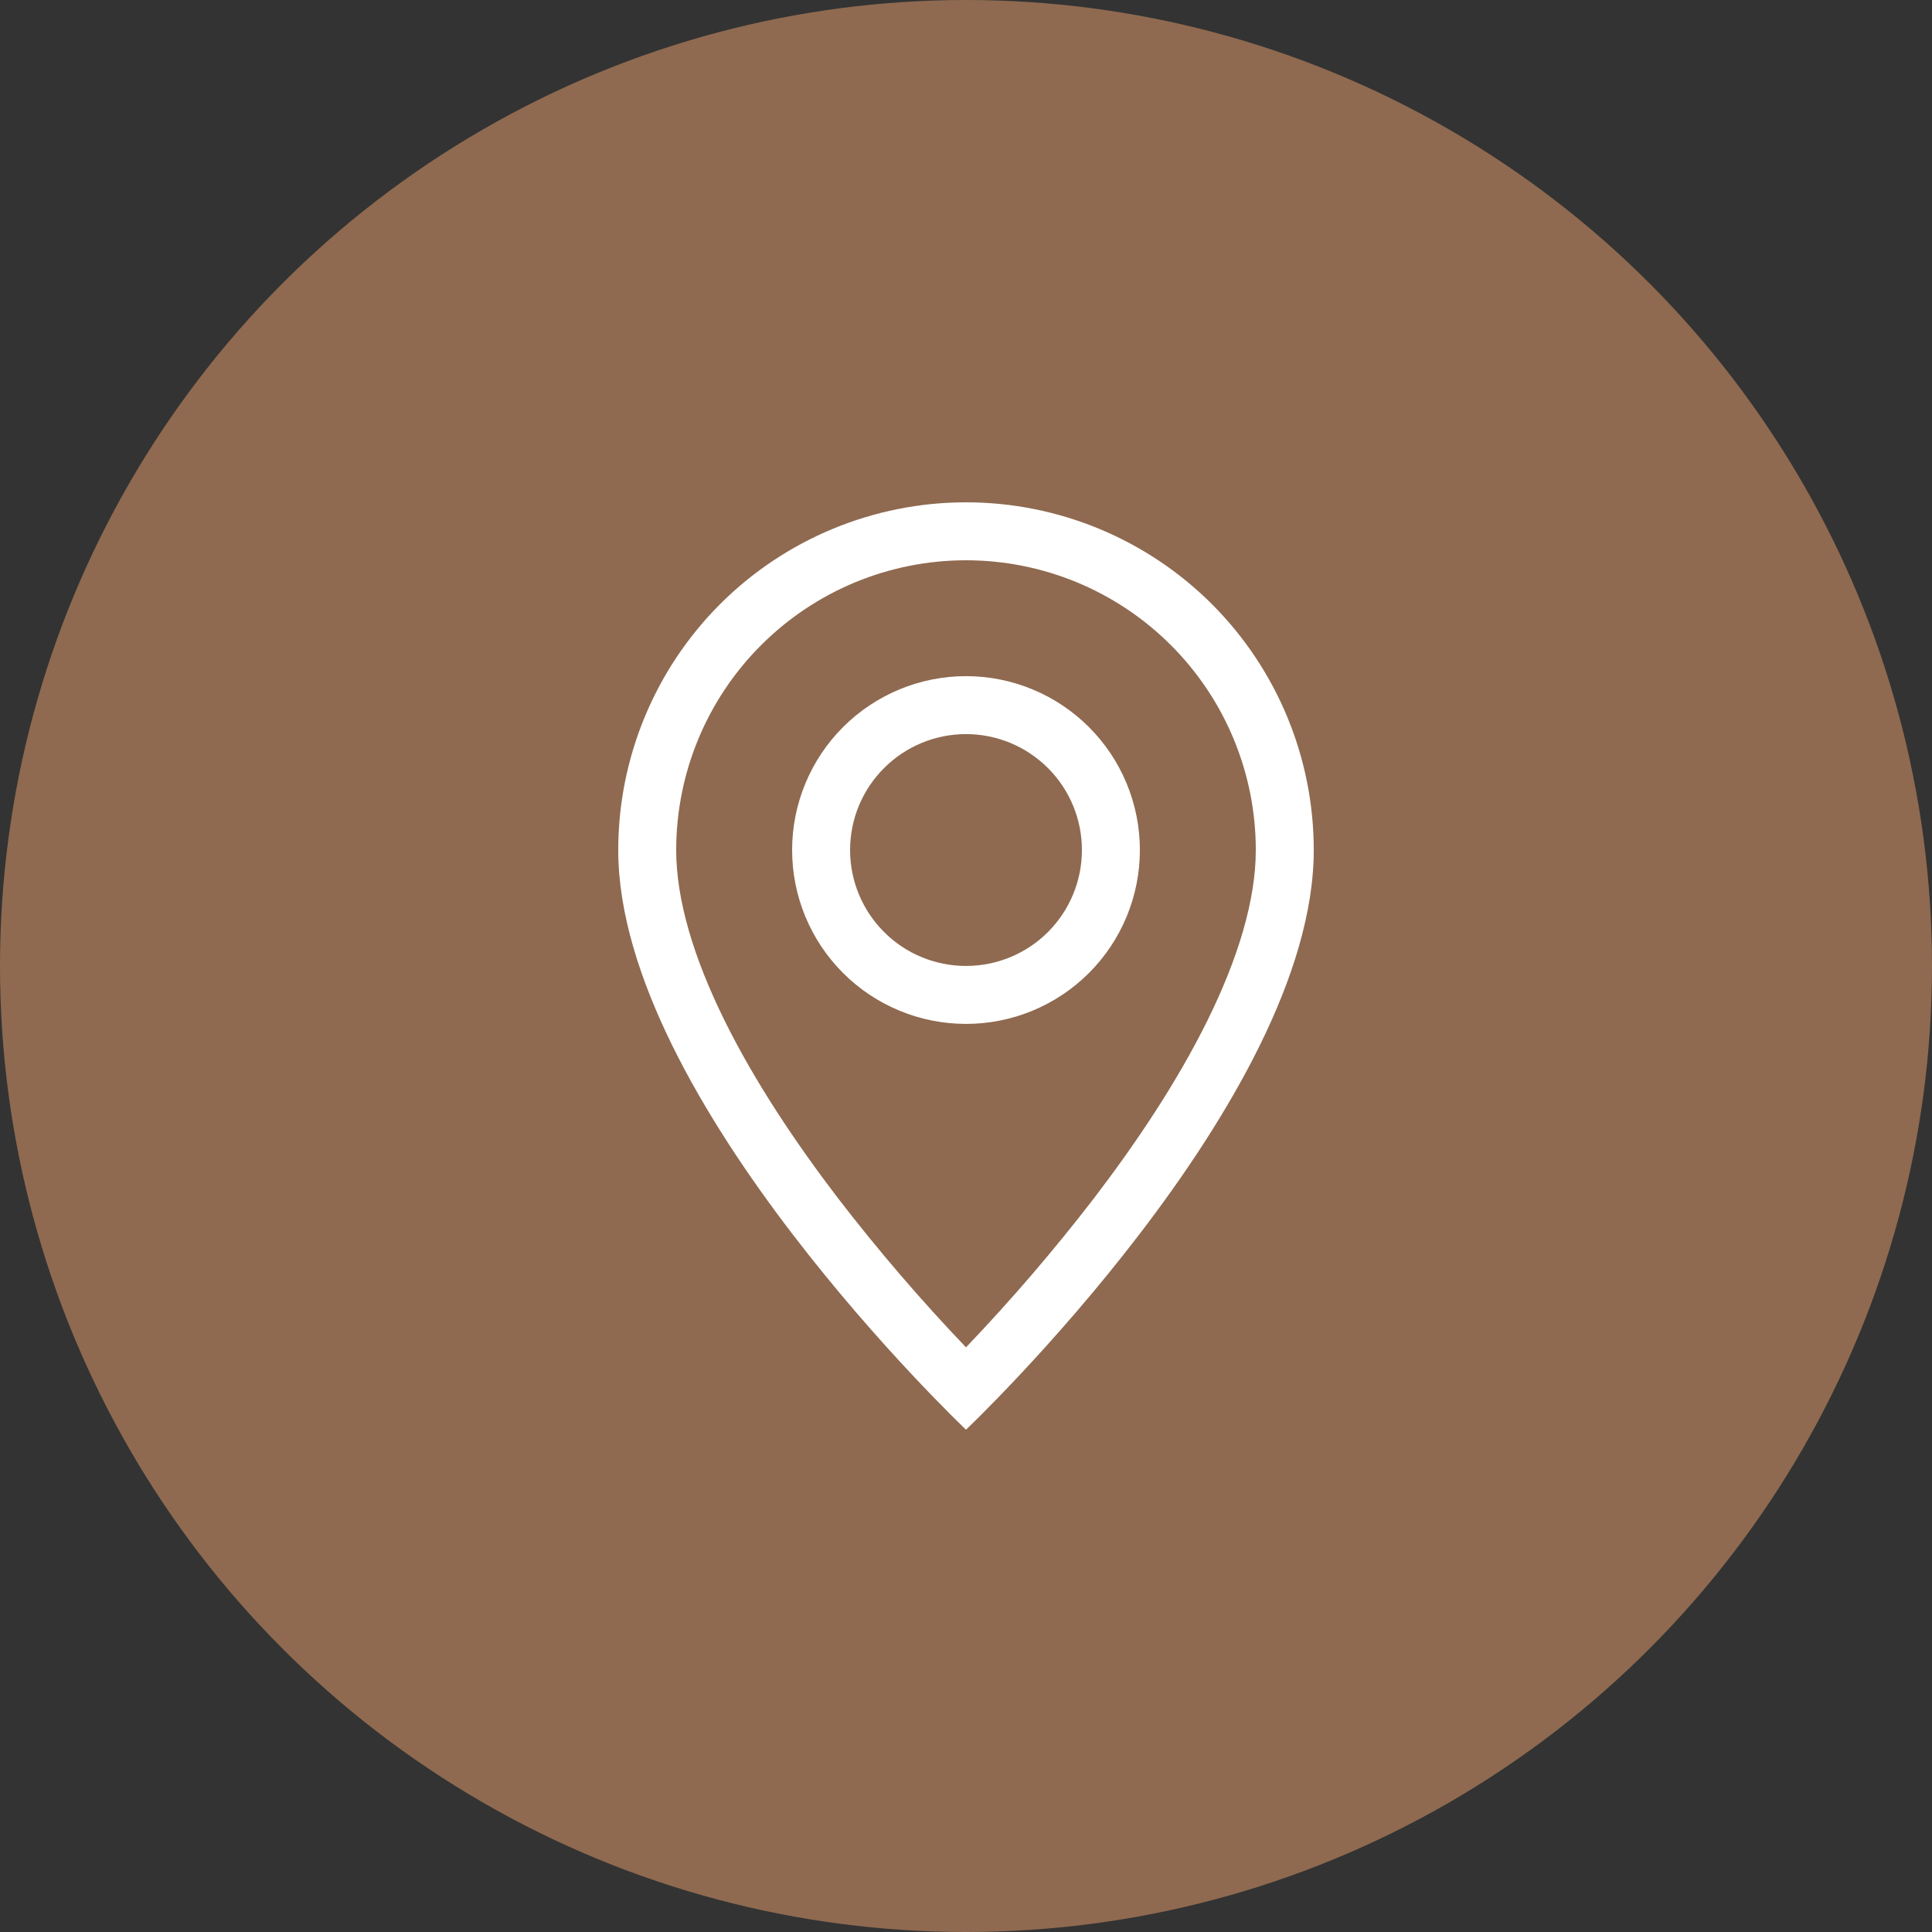 <?xml version="1.0" encoding="UTF-8"?> <svg xmlns="http://www.w3.org/2000/svg" width="34" height="34" viewBox="0 0 34 34" fill="none"><rect x="0" y="0" width="34" height="34" fill="#333333" stroke="none"/><circle cx="17" cy="17" r="17" fill="#8F6A50"></circle><g clip-path="url(#clip0_110_601)"><path d="M21.249 17.959C20.715 19.042 19.991 20.121 19.25 21.09C18.547 22.003 17.796 22.878 17 23.711C16.204 22.878 15.453 22.003 14.75 21.09C14.009 20.121 13.285 19.042 12.751 17.959C12.21 16.864 11.9 15.839 11.9 14.96C11.9 13.607 12.437 12.31 13.394 11.354C14.35 10.397 15.647 9.86 17 9.86C18.353 9.86 19.65 10.397 20.606 11.354C21.563 12.31 22.1 13.607 22.1 14.96C22.1 15.839 21.789 16.864 21.249 17.959ZM17 25.16C17 25.16 23.12 19.36 23.12 14.96C23.12 13.337 22.475 11.78 21.328 10.632C20.18 9.485 18.623 8.84 17 8.84C15.377 8.84 13.82 9.485 12.672 10.632C11.525 11.78 10.88 13.337 10.88 14.96C10.88 19.36 17 25.16 17 25.16Z" fill="white"></path><path d="M17 16.999C16.459 16.999 15.94 16.785 15.558 16.402C15.175 16.019 14.96 15.501 14.96 14.959C14.96 14.418 15.175 13.899 15.558 13.517C15.94 13.134 16.459 12.919 17 12.919C17.541 12.919 18.06 13.134 18.443 13.517C18.825 13.899 19.04 14.418 19.04 14.959C19.04 15.501 18.825 16.019 18.443 16.402C18.06 16.785 17.541 16.999 17 16.999ZM17 18.019C17.812 18.019 18.59 17.697 19.164 17.123C19.738 16.549 20.06 15.771 20.06 14.959C20.06 14.148 19.738 13.37 19.164 12.796C18.59 12.222 17.812 11.899 17 11.899C16.189 11.899 15.41 12.222 14.836 12.796C14.262 13.37 13.94 14.148 13.94 14.959C13.94 15.771 14.262 16.549 14.836 17.123C15.41 17.697 16.189 18.019 17 18.019Z" fill="white"></path></g><defs><clipPath id="clip0_110_601"><rect width="16.32" height="16.32" fill="white" transform="translate(8.84 8.84)"></rect></clipPath></defs></svg> 